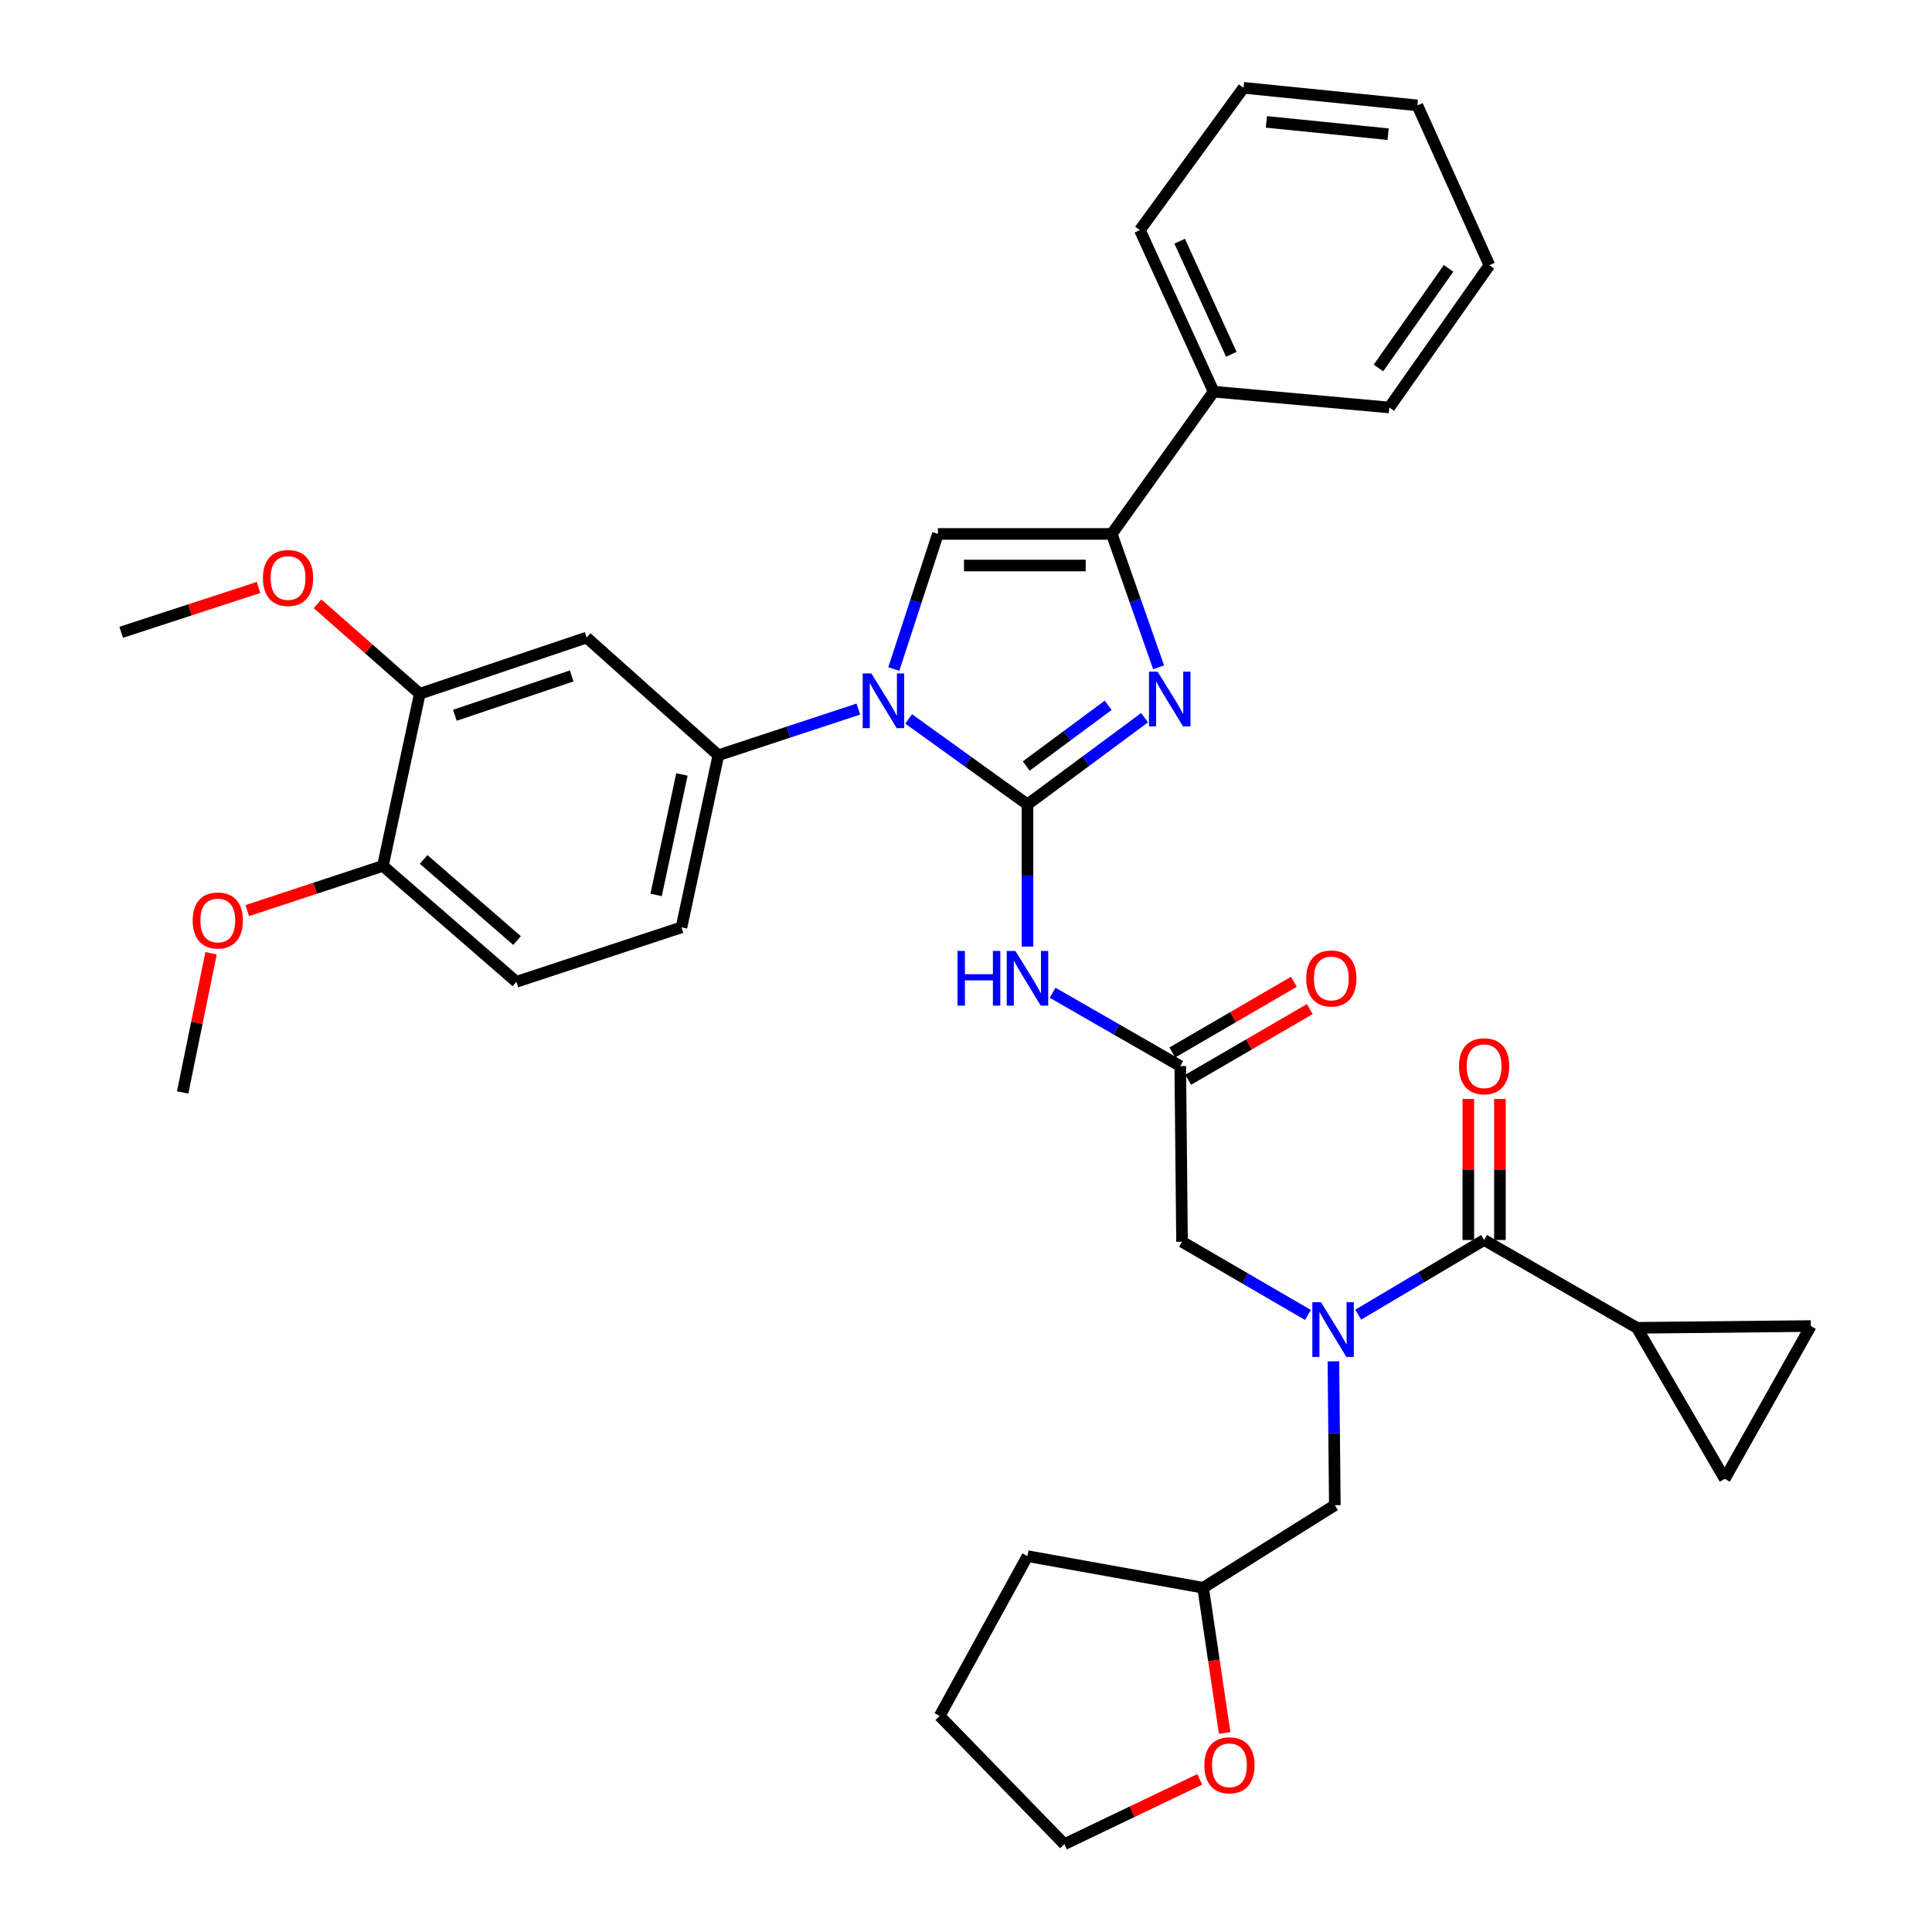 <?xml version='1.0' encoding='iso-8859-1'?>
<svg version='1.1' baseProfile='full'
              xmlns='http://www.w3.org/2000/svg'
                      xmlns:rdkit='http://www.rdkit.org/xml'
                      xmlns:xlink='http://www.w3.org/1999/xlink'
                  xml:space='preserve'
width='1000px' height='1000px' viewBox='0 0 1000 1000'>
<!-- END OF HEADER -->
<rect style='opacity:1.0;fill:#FFFFFF;stroke:none' width='1000' height='1000' x='0' y='0'> </rect>
<path class='bond-0' d='M 677,680.626 L 644.408,661.677' style='fill:none;fill-rule:evenodd;stroke:#0000FF;stroke-width:6px;stroke-linecap:butt;stroke-linejoin:miter;stroke-opacity:1' />
<path class='bond-0' d='M 644.408,661.677 L 611.815,642.728' style='fill:none;fill-rule:evenodd;stroke:#000000;stroke-width:6px;stroke-linecap:butt;stroke-linejoin:miter;stroke-opacity:1' />
<path class='bond-1' d='M 703.013,680.467 L 735.596,661.143' style='fill:none;fill-rule:evenodd;stroke:#0000FF;stroke-width:6px;stroke-linecap:butt;stroke-linejoin:miter;stroke-opacity:1' />
<path class='bond-1' d='M 735.596,661.143 L 768.178,641.819' style='fill:none;fill-rule:evenodd;stroke:#000000;stroke-width:6px;stroke-linecap:butt;stroke-linejoin:miter;stroke-opacity:1' />
<path class='bond-2' d='M 690.165,704.617 L 690.537,741.852' style='fill:none;fill-rule:evenodd;stroke:#0000FF;stroke-width:6px;stroke-linecap:butt;stroke-linejoin:miter;stroke-opacity:1' />
<path class='bond-2' d='M 690.537,741.852 L 690.909,779.088' style='fill:none;fill-rule:evenodd;stroke:#000000;stroke-width:6px;stroke-linecap:butt;stroke-linejoin:miter;stroke-opacity:1' />
<path class='bond-3' d='M 847.272,687.276 L 892.729,765.453' style='fill:none;fill-rule:evenodd;stroke:#000000;stroke-width:6px;stroke-linecap:butt;stroke-linejoin:miter;stroke-opacity:1' />
<path class='bond-4' d='M 847.272,687.276 L 937.268,686.358' style='fill:none;fill-rule:evenodd;stroke:#000000;stroke-width:6px;stroke-linecap:butt;stroke-linejoin:miter;stroke-opacity:1' />
<path class='bond-5' d='M 847.272,687.276 L 768.178,641.819' style='fill:none;fill-rule:evenodd;stroke:#000000;stroke-width:6px;stroke-linecap:butt;stroke-linejoin:miter;stroke-opacity:1' />
<path class='bond-6' d='M 776.354,641.819 L 776.354,605.322' style='fill:none;fill-rule:evenodd;stroke:#000000;stroke-width:6px;stroke-linecap:butt;stroke-linejoin:miter;stroke-opacity:1' />
<path class='bond-6' d='M 776.354,605.322 L 776.354,568.825' style='fill:none;fill-rule:evenodd;stroke:#FF0000;stroke-width:6px;stroke-linecap:butt;stroke-linejoin:miter;stroke-opacity:1' />
<path class='bond-6' d='M 760.002,641.819 L 760.002,605.322' style='fill:none;fill-rule:evenodd;stroke:#000000;stroke-width:6px;stroke-linecap:butt;stroke-linejoin:miter;stroke-opacity:1' />
<path class='bond-6' d='M 760.002,605.322 L 760.002,568.825' style='fill:none;fill-rule:evenodd;stroke:#FF0000;stroke-width:6px;stroke-linecap:butt;stroke-linejoin:miter;stroke-opacity:1' />
<path class='bond-7' d='M 892.729,765.453 L 937.268,686.358' style='fill:none;fill-rule:evenodd;stroke:#000000;stroke-width:6px;stroke-linecap:butt;stroke-linejoin:miter;stroke-opacity:1' />
<path class='bond-8' d='M 633.889,896.991 L 628.307,859.405' style='fill:none;fill-rule:evenodd;stroke:#FF0000;stroke-width:6px;stroke-linecap:butt;stroke-linejoin:miter;stroke-opacity:1' />
<path class='bond-8' d='M 628.307,859.405 L 622.725,821.819' style='fill:none;fill-rule:evenodd;stroke:#000000;stroke-width:6px;stroke-linecap:butt;stroke-linejoin:miter;stroke-opacity:1' />
<path class='bond-9' d='M 620.991,920.989 L 585.949,937.767' style='fill:none;fill-rule:evenodd;stroke:#FF0000;stroke-width:6px;stroke-linecap:butt;stroke-linejoin:miter;stroke-opacity:1' />
<path class='bond-9' d='M 585.949,937.767 L 550.907,954.545' style='fill:none;fill-rule:evenodd;stroke:#000000;stroke-width:6px;stroke-linecap:butt;stroke-linejoin:miter;stroke-opacity:1' />
<path class='bond-10' d='M 622.725,821.819 L 690.909,779.088' style='fill:none;fill-rule:evenodd;stroke:#000000;stroke-width:6px;stroke-linecap:butt;stroke-linejoin:miter;stroke-opacity:1' />
<path class='bond-11' d='M 622.725,821.819 L 531.821,805.45' style='fill:none;fill-rule:evenodd;stroke:#000000;stroke-width:6px;stroke-linecap:butt;stroke-linejoin:miter;stroke-opacity:1' />
<path class='bond-12' d='M 544.842,513.85 L 577.874,532.833' style='fill:none;fill-rule:evenodd;stroke:#0000FF;stroke-width:6px;stroke-linecap:butt;stroke-linejoin:miter;stroke-opacity:1' />
<path class='bond-12' d='M 577.874,532.833 L 610.907,551.815' style='fill:none;fill-rule:evenodd;stroke:#000000;stroke-width:6px;stroke-linecap:butt;stroke-linejoin:miter;stroke-opacity:1' />
<path class='bond-13' d='M 531.821,489.958 L 531.821,453.161' style='fill:none;fill-rule:evenodd;stroke:#0000FF;stroke-width:6px;stroke-linecap:butt;stroke-linejoin:miter;stroke-opacity:1' />
<path class='bond-13' d='M 531.821,453.161 L 531.821,416.364' style='fill:none;fill-rule:evenodd;stroke:#000000;stroke-width:6px;stroke-linecap:butt;stroke-linejoin:miter;stroke-opacity:1' />
<path class='bond-14' d='M 615.015,558.883 L 646.478,540.595' style='fill:none;fill-rule:evenodd;stroke:#000000;stroke-width:6px;stroke-linecap:butt;stroke-linejoin:miter;stroke-opacity:1' />
<path class='bond-14' d='M 646.478,540.595 L 677.94,522.307' style='fill:none;fill-rule:evenodd;stroke:#FF0000;stroke-width:6px;stroke-linecap:butt;stroke-linejoin:miter;stroke-opacity:1' />
<path class='bond-14' d='M 606.798,544.747 L 638.261,526.459' style='fill:none;fill-rule:evenodd;stroke:#000000;stroke-width:6px;stroke-linecap:butt;stroke-linejoin:miter;stroke-opacity:1' />
<path class='bond-14' d='M 638.261,526.459 L 669.723,508.17' style='fill:none;fill-rule:evenodd;stroke:#FF0000;stroke-width:6px;stroke-linecap:butt;stroke-linejoin:miter;stroke-opacity:1' />
<path class='bond-15' d='M 610.907,551.815 L 611.815,642.728' style='fill:none;fill-rule:evenodd;stroke:#000000;stroke-width:6px;stroke-linecap:butt;stroke-linejoin:miter;stroke-opacity:1' />
<path class='bond-16' d='M 470.305,372.109 L 501.063,394.237' style='fill:none;fill-rule:evenodd;stroke:#0000FF;stroke-width:6px;stroke-linecap:butt;stroke-linejoin:miter;stroke-opacity:1' />
<path class='bond-16' d='M 501.063,394.237 L 531.821,416.364' style='fill:none;fill-rule:evenodd;stroke:#000000;stroke-width:6px;stroke-linecap:butt;stroke-linejoin:miter;stroke-opacity:1' />
<path class='bond-17' d='M 462.631,346.3 L 474.044,311.331' style='fill:none;fill-rule:evenodd;stroke:#0000FF;stroke-width:6px;stroke-linecap:butt;stroke-linejoin:miter;stroke-opacity:1' />
<path class='bond-17' d='M 474.044,311.331 L 485.457,276.361' style='fill:none;fill-rule:evenodd;stroke:#000000;stroke-width:6px;stroke-linecap:butt;stroke-linejoin:miter;stroke-opacity:1' />
<path class='bond-18' d='M 444.279,367.015 L 408.047,378.963' style='fill:none;fill-rule:evenodd;stroke:#0000FF;stroke-width:6px;stroke-linecap:butt;stroke-linejoin:miter;stroke-opacity:1' />
<path class='bond-18' d='M 408.047,378.963 L 371.816,390.91' style='fill:none;fill-rule:evenodd;stroke:#000000;stroke-width:6px;stroke-linecap:butt;stroke-linejoin:miter;stroke-opacity:1' />
<path class='bond-19' d='M 531.821,416.364 L 562.123,393.919' style='fill:none;fill-rule:evenodd;stroke:#000000;stroke-width:6px;stroke-linecap:butt;stroke-linejoin:miter;stroke-opacity:1' />
<path class='bond-19' d='M 562.123,393.919 L 592.425,371.475' style='fill:none;fill-rule:evenodd;stroke:#0000FF;stroke-width:6px;stroke-linecap:butt;stroke-linejoin:miter;stroke-opacity:1' />
<path class='bond-19' d='M 531.18,396.491 L 552.391,380.78' style='fill:none;fill-rule:evenodd;stroke:#000000;stroke-width:6px;stroke-linecap:butt;stroke-linejoin:miter;stroke-opacity:1' />
<path class='bond-19' d='M 552.391,380.78 L 573.603,365.069' style='fill:none;fill-rule:evenodd;stroke:#0000FF;stroke-width:6px;stroke-linecap:butt;stroke-linejoin:miter;stroke-opacity:1' />
<path class='bond-20' d='M 599.69,345.399 L 587.571,310.88' style='fill:none;fill-rule:evenodd;stroke:#0000FF;stroke-width:6px;stroke-linecap:butt;stroke-linejoin:miter;stroke-opacity:1' />
<path class='bond-20' d='M 587.571,310.88 L 575.452,276.361' style='fill:none;fill-rule:evenodd;stroke:#000000;stroke-width:6px;stroke-linecap:butt;stroke-linejoin:miter;stroke-opacity:1' />
<path class='bond-21' d='M 575.452,276.361 L 628.184,202.726' style='fill:none;fill-rule:evenodd;stroke:#000000;stroke-width:6px;stroke-linecap:butt;stroke-linejoin:miter;stroke-opacity:1' />
<path class='bond-22' d='M 575.452,276.361 L 485.457,276.361' style='fill:none;fill-rule:evenodd;stroke:#000000;stroke-width:6px;stroke-linecap:butt;stroke-linejoin:miter;stroke-opacity:1' />
<path class='bond-22' d='M 561.952,292.712 L 498.956,292.712' style='fill:none;fill-rule:evenodd;stroke:#000000;stroke-width:6px;stroke-linecap:butt;stroke-linejoin:miter;stroke-opacity:1' />
<path class='bond-23' d='M 770.912,137.276 L 719.088,210.911' style='fill:none;fill-rule:evenodd;stroke:#000000;stroke-width:6px;stroke-linecap:butt;stroke-linejoin:miter;stroke-opacity:1' />
<path class='bond-23' d='M 749.767,138.91 L 713.49,190.455' style='fill:none;fill-rule:evenodd;stroke:#000000;stroke-width:6px;stroke-linecap:butt;stroke-linejoin:miter;stroke-opacity:1' />
<path class='bond-24' d='M 770.912,137.276 L 733.632,54.548' style='fill:none;fill-rule:evenodd;stroke:#000000;stroke-width:6px;stroke-linecap:butt;stroke-linejoin:miter;stroke-opacity:1' />
<path class='bond-25' d='M 733.632,54.548 L 643.636,45.455' style='fill:none;fill-rule:evenodd;stroke:#000000;stroke-width:6px;stroke-linecap:butt;stroke-linejoin:miter;stroke-opacity:1' />
<path class='bond-25' d='M 718.488,69.452 L 655.492,63.087' style='fill:none;fill-rule:evenodd;stroke:#000000;stroke-width:6px;stroke-linecap:butt;stroke-linejoin:miter;stroke-opacity:1' />
<path class='bond-26' d='M 267.277,508.185 L 198.184,448.185' style='fill:none;fill-rule:evenodd;stroke:#000000;stroke-width:6px;stroke-linecap:butt;stroke-linejoin:miter;stroke-opacity:1' />
<path class='bond-26' d='M 267.634,486.839 L 219.269,444.839' style='fill:none;fill-rule:evenodd;stroke:#000000;stroke-width:6px;stroke-linecap:butt;stroke-linejoin:miter;stroke-opacity:1' />
<path class='bond-27' d='M 267.277,508.185 L 352.73,479.997' style='fill:none;fill-rule:evenodd;stroke:#000000;stroke-width:6px;stroke-linecap:butt;stroke-linejoin:miter;stroke-opacity:1' />
<path class='bond-28' d='M 198.184,448.185 L 217.269,359.089' style='fill:none;fill-rule:evenodd;stroke:#000000;stroke-width:6px;stroke-linecap:butt;stroke-linejoin:miter;stroke-opacity:1' />
<path class='bond-29' d='M 198.184,448.185 L 163.082,459.76' style='fill:none;fill-rule:evenodd;stroke:#000000;stroke-width:6px;stroke-linecap:butt;stroke-linejoin:miter;stroke-opacity:1' />
<path class='bond-29' d='M 163.082,459.76 L 127.98,471.335' style='fill:none;fill-rule:evenodd;stroke:#FF0000;stroke-width:6px;stroke-linecap:butt;stroke-linejoin:miter;stroke-opacity:1' />
<path class='bond-30' d='M 217.269,359.089 L 303.64,330.002' style='fill:none;fill-rule:evenodd;stroke:#000000;stroke-width:6px;stroke-linecap:butt;stroke-linejoin:miter;stroke-opacity:1' />
<path class='bond-30' d='M 235.444,370.222 L 295.903,349.861' style='fill:none;fill-rule:evenodd;stroke:#000000;stroke-width:6px;stroke-linecap:butt;stroke-linejoin:miter;stroke-opacity:1' />
<path class='bond-31' d='M 217.269,359.089 L 190.817,335.809' style='fill:none;fill-rule:evenodd;stroke:#000000;stroke-width:6px;stroke-linecap:butt;stroke-linejoin:miter;stroke-opacity:1' />
<path class='bond-31' d='M 190.817,335.809 L 164.364,312.528' style='fill:none;fill-rule:evenodd;stroke:#FF0000;stroke-width:6px;stroke-linecap:butt;stroke-linejoin:miter;stroke-opacity:1' />
<path class='bond-32' d='M 303.64,330.002 L 371.816,390.91' style='fill:none;fill-rule:evenodd;stroke:#000000;stroke-width:6px;stroke-linecap:butt;stroke-linejoin:miter;stroke-opacity:1' />
<path class='bond-33' d='M 371.816,390.91 L 352.73,479.997' style='fill:none;fill-rule:evenodd;stroke:#000000;stroke-width:6px;stroke-linecap:butt;stroke-linejoin:miter;stroke-opacity:1' />
<path class='bond-33' d='M 352.964,400.848 L 339.605,463.209' style='fill:none;fill-rule:evenodd;stroke:#000000;stroke-width:6px;stroke-linecap:butt;stroke-linejoin:miter;stroke-opacity:1' />
<path class='bond-34' d='M 109.254,493.397 L 101.899,529.423' style='fill:none;fill-rule:evenodd;stroke:#FF0000;stroke-width:6px;stroke-linecap:butt;stroke-linejoin:miter;stroke-opacity:1' />
<path class='bond-34' d='M 101.899,529.423 L 94.544,565.45' style='fill:none;fill-rule:evenodd;stroke:#000000;stroke-width:6px;stroke-linecap:butt;stroke-linejoin:miter;stroke-opacity:1' />
<path class='bond-35' d='M 133.823,304.073 L 98.278,315.675' style='fill:none;fill-rule:evenodd;stroke:#FF0000;stroke-width:6px;stroke-linecap:butt;stroke-linejoin:miter;stroke-opacity:1' />
<path class='bond-35' d='M 98.278,315.675 L 62.732,327.277' style='fill:none;fill-rule:evenodd;stroke:#000000;stroke-width:6px;stroke-linecap:butt;stroke-linejoin:miter;stroke-opacity:1' />
<path class='bond-36' d='M 643.636,45.455 L 589.995,119.089' style='fill:none;fill-rule:evenodd;stroke:#000000;stroke-width:6px;stroke-linecap:butt;stroke-linejoin:miter;stroke-opacity:1' />
<path class='bond-37' d='M 589.995,119.089 L 628.184,202.726' style='fill:none;fill-rule:evenodd;stroke:#000000;stroke-width:6px;stroke-linecap:butt;stroke-linejoin:miter;stroke-opacity:1' />
<path class='bond-37' d='M 610.598,124.843 L 637.33,183.389' style='fill:none;fill-rule:evenodd;stroke:#000000;stroke-width:6px;stroke-linecap:butt;stroke-linejoin:miter;stroke-opacity:1' />
<path class='bond-38' d='M 628.184,202.726 L 719.088,210.911' style='fill:none;fill-rule:evenodd;stroke:#000000;stroke-width:6px;stroke-linecap:butt;stroke-linejoin:miter;stroke-opacity:1' />
<path class='bond-39' d='M 550.907,954.545 L 486.365,888.178' style='fill:none;fill-rule:evenodd;stroke:#000000;stroke-width:6px;stroke-linecap:butt;stroke-linejoin:miter;stroke-opacity:1' />
<path class='bond-40' d='M 531.821,805.45 L 486.365,888.178' style='fill:none;fill-rule:evenodd;stroke:#000000;stroke-width:6px;stroke-linecap:butt;stroke-linejoin:miter;stroke-opacity:1' />
<path  class='atom-0' d='M 683.741 674.024
L 693.021 689.024
Q 693.941 690.504, 695.421 693.184
Q 696.901 695.864, 696.981 696.024
L 696.981 674.024
L 700.741 674.024
L 700.741 702.344
L 696.861 702.344
L 686.901 685.944
Q 685.741 684.024, 684.501 681.824
Q 683.301 679.624, 682.941 678.944
L 682.941 702.344
L 679.261 702.344
L 679.261 674.024
L 683.741 674.024
' fill='#0000FF'/>
<path  class='atom-3' d='M 755.178 551.895
Q 755.178 545.095, 758.538 541.295
Q 761.898 537.495, 768.178 537.495
Q 774.458 537.495, 777.818 541.295
Q 781.178 545.095, 781.178 551.895
Q 781.178 558.775, 777.778 562.695
Q 774.378 566.575, 768.178 566.575
Q 761.938 566.575, 758.538 562.695
Q 755.178 558.815, 755.178 551.895
M 768.178 563.375
Q 772.498 563.375, 774.818 560.495
Q 777.178 557.575, 777.178 551.895
Q 777.178 546.335, 774.818 543.535
Q 772.498 540.695, 768.178 540.695
Q 763.858 540.695, 761.498 543.495
Q 759.178 546.295, 759.178 551.895
Q 759.178 557.615, 761.498 560.495
Q 763.858 563.375, 768.178 563.375
' fill='#FF0000'/>
<path  class='atom-6' d='M 623.36 913.711
Q 623.36 906.911, 626.72 903.111
Q 630.08 899.311, 636.36 899.311
Q 642.64 899.311, 646 903.111
Q 649.36 906.911, 649.36 913.711
Q 649.36 920.591, 645.96 924.511
Q 642.56 928.391, 636.36 928.391
Q 630.12 928.391, 626.72 924.511
Q 623.36 920.631, 623.36 913.711
M 636.36 925.191
Q 640.68 925.191, 643 922.311
Q 645.36 919.391, 645.36 913.711
Q 645.36 908.151, 643 905.351
Q 640.68 902.511, 636.36 902.511
Q 632.04 902.511, 629.68 905.311
Q 627.36 908.111, 627.36 913.711
Q 627.36 919.431, 629.68 922.311
Q 632.04 925.191, 636.36 925.191
' fill='#FF0000'/>
<path  class='atom-8' d='M 495.601 492.208
L 499.441 492.208
L 499.441 504.248
L 513.921 504.248
L 513.921 492.208
L 517.761 492.208
L 517.761 520.528
L 513.921 520.528
L 513.921 507.448
L 499.441 507.448
L 499.441 520.528
L 495.601 520.528
L 495.601 492.208
' fill='#0000FF'/>
<path  class='atom-8' d='M 525.561 492.208
L 534.841 507.208
Q 535.761 508.688, 537.241 511.368
Q 538.721 514.048, 538.801 514.208
L 538.801 492.208
L 542.561 492.208
L 542.561 520.528
L 538.681 520.528
L 528.721 504.128
Q 527.561 502.208, 526.321 500.008
Q 525.121 497.808, 524.761 497.128
L 524.761 520.528
L 521.081 520.528
L 521.081 492.208
L 525.561 492.208
' fill='#0000FF'/>
<path  class='atom-10' d='M 676.093 506.448
Q 676.093 499.648, 679.453 495.848
Q 682.813 492.048, 689.093 492.048
Q 695.373 492.048, 698.733 495.848
Q 702.093 499.648, 702.093 506.448
Q 702.093 513.328, 698.693 517.248
Q 695.293 521.128, 689.093 521.128
Q 682.853 521.128, 679.453 517.248
Q 676.093 513.368, 676.093 506.448
M 689.093 517.928
Q 693.413 517.928, 695.733 515.048
Q 698.093 512.128, 698.093 506.448
Q 698.093 500.888, 695.733 498.088
Q 693.413 495.248, 689.093 495.248
Q 684.773 495.248, 682.413 498.048
Q 680.093 500.848, 680.093 506.448
Q 680.093 512.168, 682.413 515.048
Q 684.773 517.928, 689.093 517.928
' fill='#FF0000'/>
<path  class='atom-12' d='M 451.009 348.572
L 460.289 363.572
Q 461.209 365.052, 462.689 367.732
Q 464.169 370.412, 464.249 370.572
L 464.249 348.572
L 468.009 348.572
L 468.009 376.892
L 464.129 376.892
L 454.169 360.492
Q 453.009 358.572, 451.769 356.372
Q 450.569 354.172, 450.209 353.492
L 450.209 376.892
L 446.529 376.892
L 446.529 348.572
L 451.009 348.572
' fill='#0000FF'/>
<path  class='atom-14' d='M 599.196 347.663
L 608.476 362.663
Q 609.396 364.143, 610.876 366.823
Q 612.356 369.503, 612.436 369.663
L 612.436 347.663
L 616.196 347.663
L 616.196 375.983
L 612.316 375.983
L 602.356 359.583
Q 601.196 357.663, 599.956 355.463
Q 598.756 353.263, 598.396 352.583
L 598.396 375.983
L 594.716 375.983
L 594.716 347.663
L 599.196 347.663
' fill='#0000FF'/>
<path  class='atom-25' d='M 99.731 476.443
Q 99.731 469.643, 103.091 465.843
Q 106.451 462.043, 112.731 462.043
Q 119.011 462.043, 122.371 465.843
Q 125.731 469.643, 125.731 476.443
Q 125.731 483.323, 122.331 487.243
Q 118.931 491.123, 112.731 491.123
Q 106.491 491.123, 103.091 487.243
Q 99.731 483.363, 99.731 476.443
M 112.731 487.923
Q 117.051 487.923, 119.371 485.043
Q 121.731 482.123, 121.731 476.443
Q 121.731 470.883, 119.371 468.083
Q 117.051 465.243, 112.731 465.243
Q 108.411 465.243, 106.051 468.043
Q 103.731 470.843, 103.731 476.443
Q 103.731 482.163, 106.051 485.043
Q 108.411 487.923, 112.731 487.923
' fill='#FF0000'/>
<path  class='atom-27' d='M 136.094 299.169
Q 136.094 292.369, 139.454 288.569
Q 142.814 284.769, 149.094 284.769
Q 155.374 284.769, 158.734 288.569
Q 162.094 292.369, 162.094 299.169
Q 162.094 306.049, 158.694 309.969
Q 155.294 313.849, 149.094 313.849
Q 142.854 313.849, 139.454 309.969
Q 136.094 306.089, 136.094 299.169
M 149.094 310.649
Q 153.414 310.649, 155.734 307.769
Q 158.094 304.849, 158.094 299.169
Q 158.094 293.609, 155.734 290.809
Q 153.414 287.969, 149.094 287.969
Q 144.774 287.969, 142.414 290.769
Q 140.094 293.569, 140.094 299.169
Q 140.094 304.889, 142.414 307.769
Q 144.774 310.649, 149.094 310.649
' fill='#FF0000'/>
</svg>

